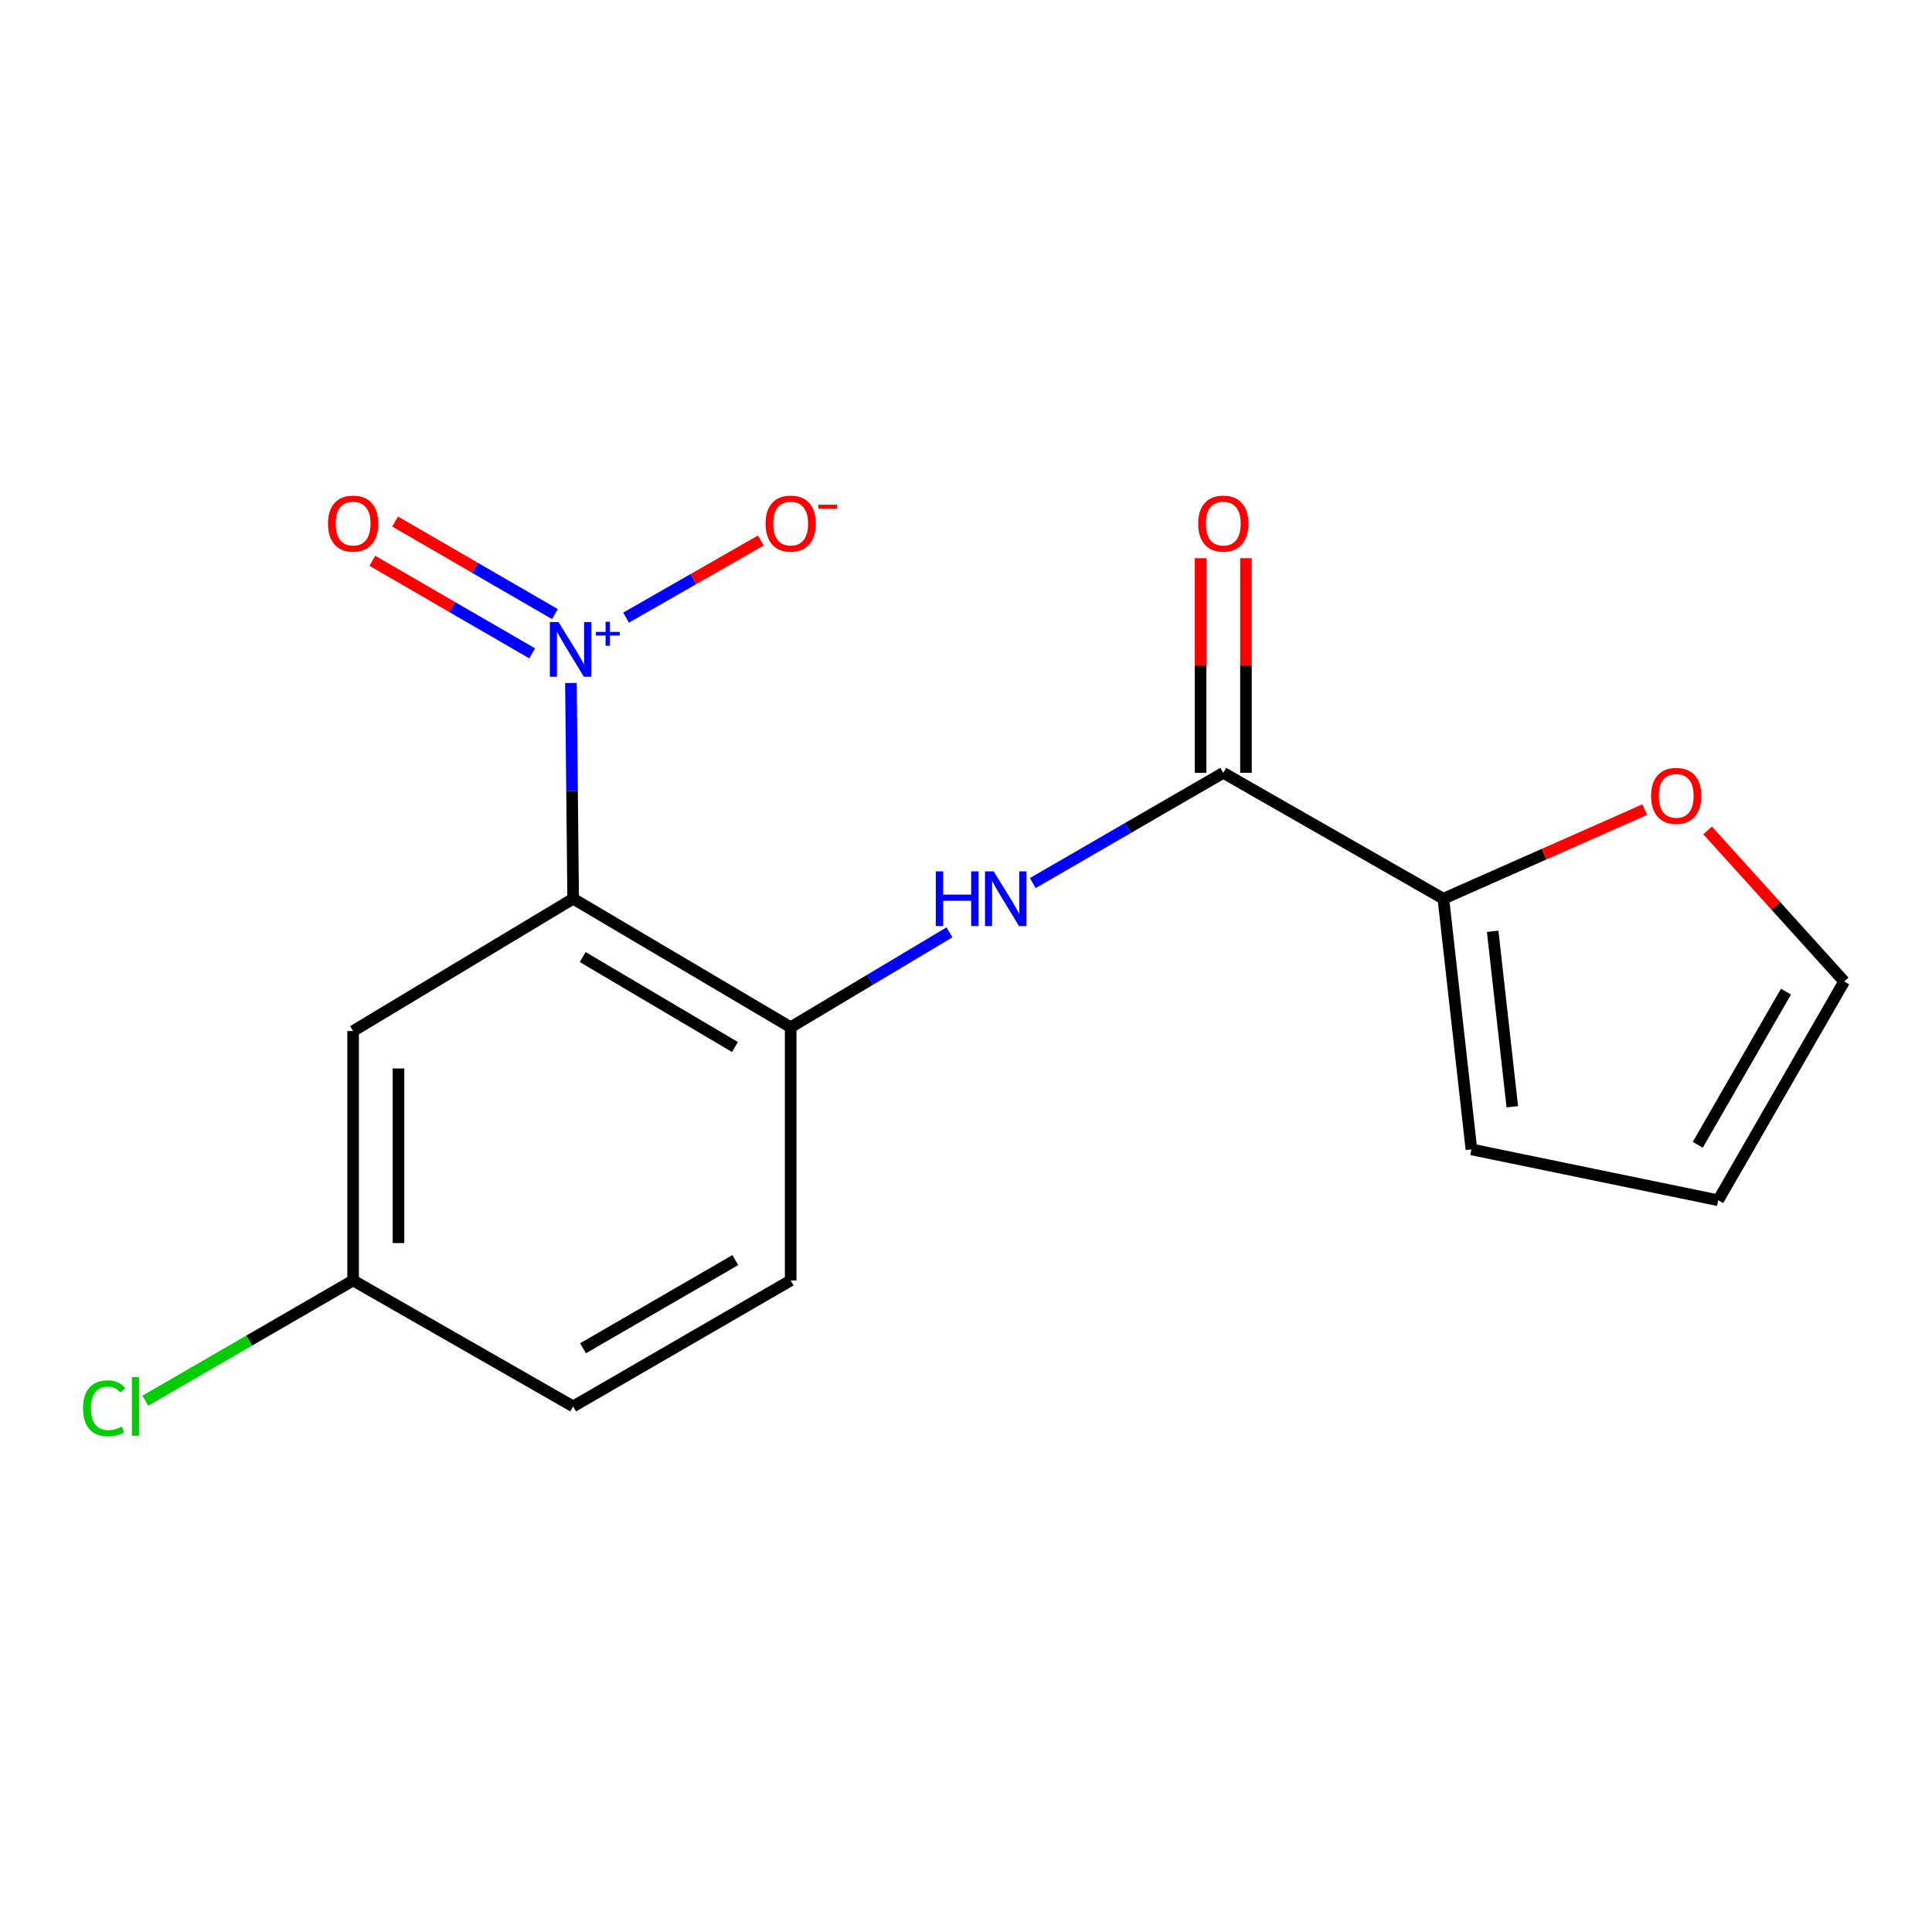 <?xml version='1.0' encoding='iso-8859-1'?>
<svg version='1.1' baseProfile='full'
              xmlns='http://www.w3.org/2000/svg'
                      xmlns:rdkit='http://www.rdkit.org/xml'
                      xmlns:xlink='http://www.w3.org/1999/xlink'
                  xml:space='preserve'
width='1000px' height='1000px' viewBox='0 0 1000 1000'>
<!-- END OF HEADER -->
<rect style='opacity:1.0;fill:#FFFFFF;stroke:none' width='1000' height='1000' x='0' y='0'> </rect>
<path class='bond-0' d='M 296.665,465.172 L 296.089,409.342' style='fill:none;fill-rule:evenodd;stroke:#000000;stroke-width:6px;stroke-linecap:butt;stroke-linejoin:miter;stroke-opacity:1' />
<path class='bond-0' d='M 296.089,409.342 L 295.513,353.513' style='fill:none;fill-rule:evenodd;stroke:#0000FF;stroke-width:6px;stroke-linecap:butt;stroke-linejoin:miter;stroke-opacity:1' />
<path class='bond-2' d='M 296.665,465.172 L 409.245,531.697' style='fill:none;fill-rule:evenodd;stroke:#000000;stroke-width:6px;stroke-linecap:butt;stroke-linejoin:miter;stroke-opacity:1' />
<path class='bond-2' d='M 301.605,495.369 L 380.411,541.936' style='fill:none;fill-rule:evenodd;stroke:#000000;stroke-width:6px;stroke-linecap:butt;stroke-linejoin:miter;stroke-opacity:1' />
<path class='bond-5' d='M 296.665,465.172 L 182.767,533.667' style='fill:none;fill-rule:evenodd;stroke:#000000;stroke-width:6px;stroke-linecap:butt;stroke-linejoin:miter;stroke-opacity:1' />
<path class='bond-6' d='M 324.06,319.686 L 358.926,299.731' style='fill:none;fill-rule:evenodd;stroke:#0000FF;stroke-width:6px;stroke-linecap:butt;stroke-linejoin:miter;stroke-opacity:1' />
<path class='bond-6' d='M 358.926,299.731 L 393.791,279.777' style='fill:none;fill-rule:evenodd;stroke:#FF0000;stroke-width:6px;stroke-linecap:butt;stroke-linejoin:miter;stroke-opacity:1' />
<path class='bond-8' d='M 287.227,317.862 L 245.863,293.906' style='fill:none;fill-rule:evenodd;stroke:#0000FF;stroke-width:6px;stroke-linecap:butt;stroke-linejoin:miter;stroke-opacity:1' />
<path class='bond-8' d='M 245.863,293.906 L 204.5,269.95' style='fill:none;fill-rule:evenodd;stroke:#FF0000;stroke-width:6px;stroke-linecap:butt;stroke-linejoin:miter;stroke-opacity:1' />
<path class='bond-8' d='M 275.457,338.184 L 234.094,314.228' style='fill:none;fill-rule:evenodd;stroke:#0000FF;stroke-width:6px;stroke-linecap:butt;stroke-linejoin:miter;stroke-opacity:1' />
<path class='bond-8' d='M 234.094,314.228 L 192.73,290.272' style='fill:none;fill-rule:evenodd;stroke:#FF0000;stroke-width:6px;stroke-linecap:butt;stroke-linejoin:miter;stroke-opacity:1' />
<path class='bond-1' d='M 633.166,400.016 L 583.865,428.546' style='fill:none;fill-rule:evenodd;stroke:#000000;stroke-width:6px;stroke-linecap:butt;stroke-linejoin:miter;stroke-opacity:1' />
<path class='bond-1' d='M 583.865,428.546 L 534.565,457.075' style='fill:none;fill-rule:evenodd;stroke:#0000FF;stroke-width:6px;stroke-linecap:butt;stroke-linejoin:miter;stroke-opacity:1' />
<path class='bond-4' d='M 633.166,400.016 L 747.09,465.172' style='fill:none;fill-rule:evenodd;stroke:#000000;stroke-width:6px;stroke-linecap:butt;stroke-linejoin:miter;stroke-opacity:1' />
<path class='bond-9' d='M 644.908,400.016 L 644.908,344.468' style='fill:none;fill-rule:evenodd;stroke:#000000;stroke-width:6px;stroke-linecap:butt;stroke-linejoin:miter;stroke-opacity:1' />
<path class='bond-9' d='M 644.908,344.468 L 644.908,288.919' style='fill:none;fill-rule:evenodd;stroke:#FF0000;stroke-width:6px;stroke-linecap:butt;stroke-linejoin:miter;stroke-opacity:1' />
<path class='bond-9' d='M 621.424,400.016 L 621.424,344.468' style='fill:none;fill-rule:evenodd;stroke:#000000;stroke-width:6px;stroke-linecap:butt;stroke-linejoin:miter;stroke-opacity:1' />
<path class='bond-9' d='M 621.424,344.468 L 621.424,288.919' style='fill:none;fill-rule:evenodd;stroke:#FF0000;stroke-width:6px;stroke-linecap:butt;stroke-linejoin:miter;stroke-opacity:1' />
<path class='bond-3' d='M 409.245,531.697 L 450.348,507.135' style='fill:none;fill-rule:evenodd;stroke:#000000;stroke-width:6px;stroke-linecap:butt;stroke-linejoin:miter;stroke-opacity:1' />
<path class='bond-3' d='M 450.348,507.135 L 491.451,482.574' style='fill:none;fill-rule:evenodd;stroke:#0000FF;stroke-width:6px;stroke-linecap:butt;stroke-linejoin:miter;stroke-opacity:1' />
<path class='bond-12' d='M 409.245,531.697 L 409.245,662.764' style='fill:none;fill-rule:evenodd;stroke:#000000;stroke-width:6px;stroke-linecap:butt;stroke-linejoin:miter;stroke-opacity:1' />
<path class='bond-7' d='M 747.09,465.172 L 799.199,442.121' style='fill:none;fill-rule:evenodd;stroke:#000000;stroke-width:6px;stroke-linecap:butt;stroke-linejoin:miter;stroke-opacity:1' />
<path class='bond-7' d='M 799.199,442.121 L 851.308,419.071' style='fill:none;fill-rule:evenodd;stroke:#FF0000;stroke-width:6px;stroke-linecap:butt;stroke-linejoin:miter;stroke-opacity:1' />
<path class='bond-10' d='M 747.09,465.172 L 761.598,594.921' style='fill:none;fill-rule:evenodd;stroke:#000000;stroke-width:6px;stroke-linecap:butt;stroke-linejoin:miter;stroke-opacity:1' />
<path class='bond-10' d='M 772.604,482.025 L 782.76,572.849' style='fill:none;fill-rule:evenodd;stroke:#000000;stroke-width:6px;stroke-linecap:butt;stroke-linejoin:miter;stroke-opacity:1' />
<path class='bond-14' d='M 182.767,533.667 L 182.767,662.764' style='fill:none;fill-rule:evenodd;stroke:#000000;stroke-width:6px;stroke-linecap:butt;stroke-linejoin:miter;stroke-opacity:1' />
<path class='bond-14' d='M 206.251,553.032 L 206.251,643.4' style='fill:none;fill-rule:evenodd;stroke:#000000;stroke-width:6px;stroke-linecap:butt;stroke-linejoin:miter;stroke-opacity:1' />
<path class='bond-11' d='M 883.843,429.822 L 919.194,468.913' style='fill:none;fill-rule:evenodd;stroke:#FF0000;stroke-width:6px;stroke-linecap:butt;stroke-linejoin:miter;stroke-opacity:1' />
<path class='bond-11' d='M 919.194,468.913 L 954.545,508.004' style='fill:none;fill-rule:evenodd;stroke:#000000;stroke-width:6px;stroke-linecap:butt;stroke-linejoin:miter;stroke-opacity:1' />
<path class='bond-13' d='M 761.598,594.921 L 889.325,621.25' style='fill:none;fill-rule:evenodd;stroke:#000000;stroke-width:6px;stroke-linecap:butt;stroke-linejoin:miter;stroke-opacity:1' />
<path class='bond-18' d='M 954.545,508.004 L 889.325,621.25' style='fill:none;fill-rule:evenodd;stroke:#000000;stroke-width:6px;stroke-linecap:butt;stroke-linejoin:miter;stroke-opacity:1' />
<path class='bond-18' d='M 924.412,513.271 L 878.758,592.543' style='fill:none;fill-rule:evenodd;stroke:#000000;stroke-width:6px;stroke-linecap:butt;stroke-linejoin:miter;stroke-opacity:1' />
<path class='bond-17' d='M 409.245,662.764 L 296.665,727.959' style='fill:none;fill-rule:evenodd;stroke:#000000;stroke-width:6px;stroke-linecap:butt;stroke-linejoin:miter;stroke-opacity:1' />
<path class='bond-17' d='M 380.589,652.221 L 301.783,697.857' style='fill:none;fill-rule:evenodd;stroke:#000000;stroke-width:6px;stroke-linecap:butt;stroke-linejoin:miter;stroke-opacity:1' />
<path class='bond-15' d='M 182.767,662.764 L 296.665,727.959' style='fill:none;fill-rule:evenodd;stroke:#000000;stroke-width:6px;stroke-linecap:butt;stroke-linejoin:miter;stroke-opacity:1' />
<path class='bond-16' d='M 182.767,662.764 L 128.985,693.888' style='fill:none;fill-rule:evenodd;stroke:#000000;stroke-width:6px;stroke-linecap:butt;stroke-linejoin:miter;stroke-opacity:1' />
<path class='bond-16' d='M 128.985,693.888 L 75.203,725.011' style='fill:none;fill-rule:evenodd;stroke:#00CC00;stroke-width:6px;stroke-linecap:butt;stroke-linejoin:miter;stroke-opacity:1' />
<path  class='atom-1' d='M 289.074 321.967
L 298.354 336.967
Q 299.274 338.447, 300.754 341.127
Q 302.234 343.807, 302.314 343.967
L 302.314 321.967
L 306.074 321.967
L 306.074 350.287
L 302.194 350.287
L 292.234 333.887
Q 291.074 331.967, 289.834 329.767
Q 288.634 327.567, 288.274 326.887
L 288.274 350.287
L 284.594 350.287
L 284.594 321.967
L 289.074 321.967
' fill='#0000FF'/>
<path  class='atom-1' d='M 308.45 327.071
L 313.44 327.071
L 313.44 321.818
L 315.657 321.818
L 315.657 327.071
L 320.779 327.071
L 320.779 328.972
L 315.657 328.972
L 315.657 334.252
L 313.44 334.252
L 313.44 328.972
L 308.45 328.972
L 308.45 327.071
' fill='#0000FF'/>
<path  class='atom-4' d='M 484.353 451.012
L 488.193 451.012
L 488.193 463.052
L 502.673 463.052
L 502.673 451.012
L 506.513 451.012
L 506.513 479.332
L 502.673 479.332
L 502.673 466.252
L 488.193 466.252
L 488.193 479.332
L 484.353 479.332
L 484.353 451.012
' fill='#0000FF'/>
<path  class='atom-4' d='M 514.313 451.012
L 523.593 466.012
Q 524.513 467.492, 525.993 470.172
Q 527.473 472.852, 527.553 473.012
L 527.553 451.012
L 531.313 451.012
L 531.313 479.332
L 527.433 479.332
L 517.473 462.932
Q 516.313 461.012, 515.073 458.812
Q 513.873 456.612, 513.513 455.932
L 513.513 479.332
L 509.833 479.332
L 509.833 451.012
L 514.313 451.012
' fill='#0000FF'/>
<path  class='atom-7' d='M 396.245 271.012
Q 396.245 264.212, 399.605 260.412
Q 402.965 256.612, 409.245 256.612
Q 415.525 256.612, 418.885 260.412
Q 422.245 264.212, 422.245 271.012
Q 422.245 277.892, 418.845 281.812
Q 415.445 285.692, 409.245 285.692
Q 403.005 285.692, 399.605 281.812
Q 396.245 277.932, 396.245 271.012
M 409.245 282.492
Q 413.565 282.492, 415.885 279.612
Q 418.245 276.692, 418.245 271.012
Q 418.245 265.452, 415.885 262.652
Q 413.565 259.812, 409.245 259.812
Q 404.925 259.812, 402.565 262.612
Q 400.245 265.412, 400.245 271.012
Q 400.245 276.732, 402.565 279.612
Q 404.925 282.492, 409.245 282.492
' fill='#FF0000'/>
<path  class='atom-7' d='M 423.565 261.235
L 433.254 261.235
L 433.254 263.347
L 423.565 263.347
L 423.565 261.235
' fill='#FF0000'/>
<path  class='atom-8' d='M 854.602 411.943
Q 854.602 405.143, 857.962 401.343
Q 861.322 397.543, 867.602 397.543
Q 873.882 397.543, 877.242 401.343
Q 880.602 405.143, 880.602 411.943
Q 880.602 418.823, 877.202 422.743
Q 873.802 426.623, 867.602 426.623
Q 861.362 426.623, 857.962 422.743
Q 854.602 418.863, 854.602 411.943
M 867.602 423.423
Q 871.922 423.423, 874.242 420.543
Q 876.602 417.623, 876.602 411.943
Q 876.602 406.383, 874.242 403.583
Q 871.922 400.743, 867.602 400.743
Q 863.282 400.743, 860.922 403.543
Q 858.602 406.343, 858.602 411.943
Q 858.602 417.663, 860.922 420.543
Q 863.282 423.423, 867.602 423.423
' fill='#FF0000'/>
<path  class='atom-9' d='M 169.767 271.012
Q 169.767 264.212, 173.127 260.412
Q 176.487 256.612, 182.767 256.612
Q 189.047 256.612, 192.407 260.412
Q 195.767 264.212, 195.767 271.012
Q 195.767 277.892, 192.367 281.812
Q 188.967 285.692, 182.767 285.692
Q 176.527 285.692, 173.127 281.812
Q 169.767 277.932, 169.767 271.012
M 182.767 282.492
Q 187.087 282.492, 189.407 279.612
Q 191.767 276.692, 191.767 271.012
Q 191.767 265.452, 189.407 262.652
Q 187.087 259.812, 182.767 259.812
Q 178.447 259.812, 176.087 262.612
Q 173.767 265.412, 173.767 271.012
Q 173.767 276.732, 176.087 279.612
Q 178.447 282.492, 182.767 282.492
' fill='#FF0000'/>
<path  class='atom-10' d='M 620.166 271.012
Q 620.166 264.212, 623.526 260.412
Q 626.886 256.612, 633.166 256.612
Q 639.446 256.612, 642.806 260.412
Q 646.166 264.212, 646.166 271.012
Q 646.166 277.892, 642.766 281.812
Q 639.366 285.692, 633.166 285.692
Q 626.926 285.692, 623.526 281.812
Q 620.166 277.932, 620.166 271.012
M 633.166 282.492
Q 637.486 282.492, 639.806 279.612
Q 642.166 276.692, 642.166 271.012
Q 642.166 265.452, 639.806 262.652
Q 637.486 259.812, 633.166 259.812
Q 628.846 259.812, 626.486 262.612
Q 624.166 265.412, 624.166 271.012
Q 624.166 276.732, 626.486 279.612
Q 628.846 282.492, 633.166 282.492
' fill='#FF0000'/>
<path  class='atom-17' d='M 42.989 728.939
Q 42.989 721.899, 46.269 718.219
Q 49.589 714.499, 55.869 714.499
Q 61.709 714.499, 64.829 718.619
L 62.189 720.779
Q 59.909 717.779, 55.869 717.779
Q 51.589 717.779, 49.309 720.659
Q 47.069 723.499, 47.069 728.939
Q 47.069 734.539, 49.389 737.419
Q 51.749 740.299, 56.309 740.299
Q 59.429 740.299, 63.069 738.419
L 64.189 741.419
Q 62.709 742.379, 60.469 742.939
Q 58.229 743.499, 55.749 743.499
Q 49.589 743.499, 46.269 739.739
Q 42.989 735.979, 42.989 728.939
' fill='#00CC00'/>
<path  class='atom-17' d='M 68.269 712.779
L 71.949 712.779
L 71.949 743.139
L 68.269 743.139
L 68.269 712.779
' fill='#00CC00'/>
</svg>
